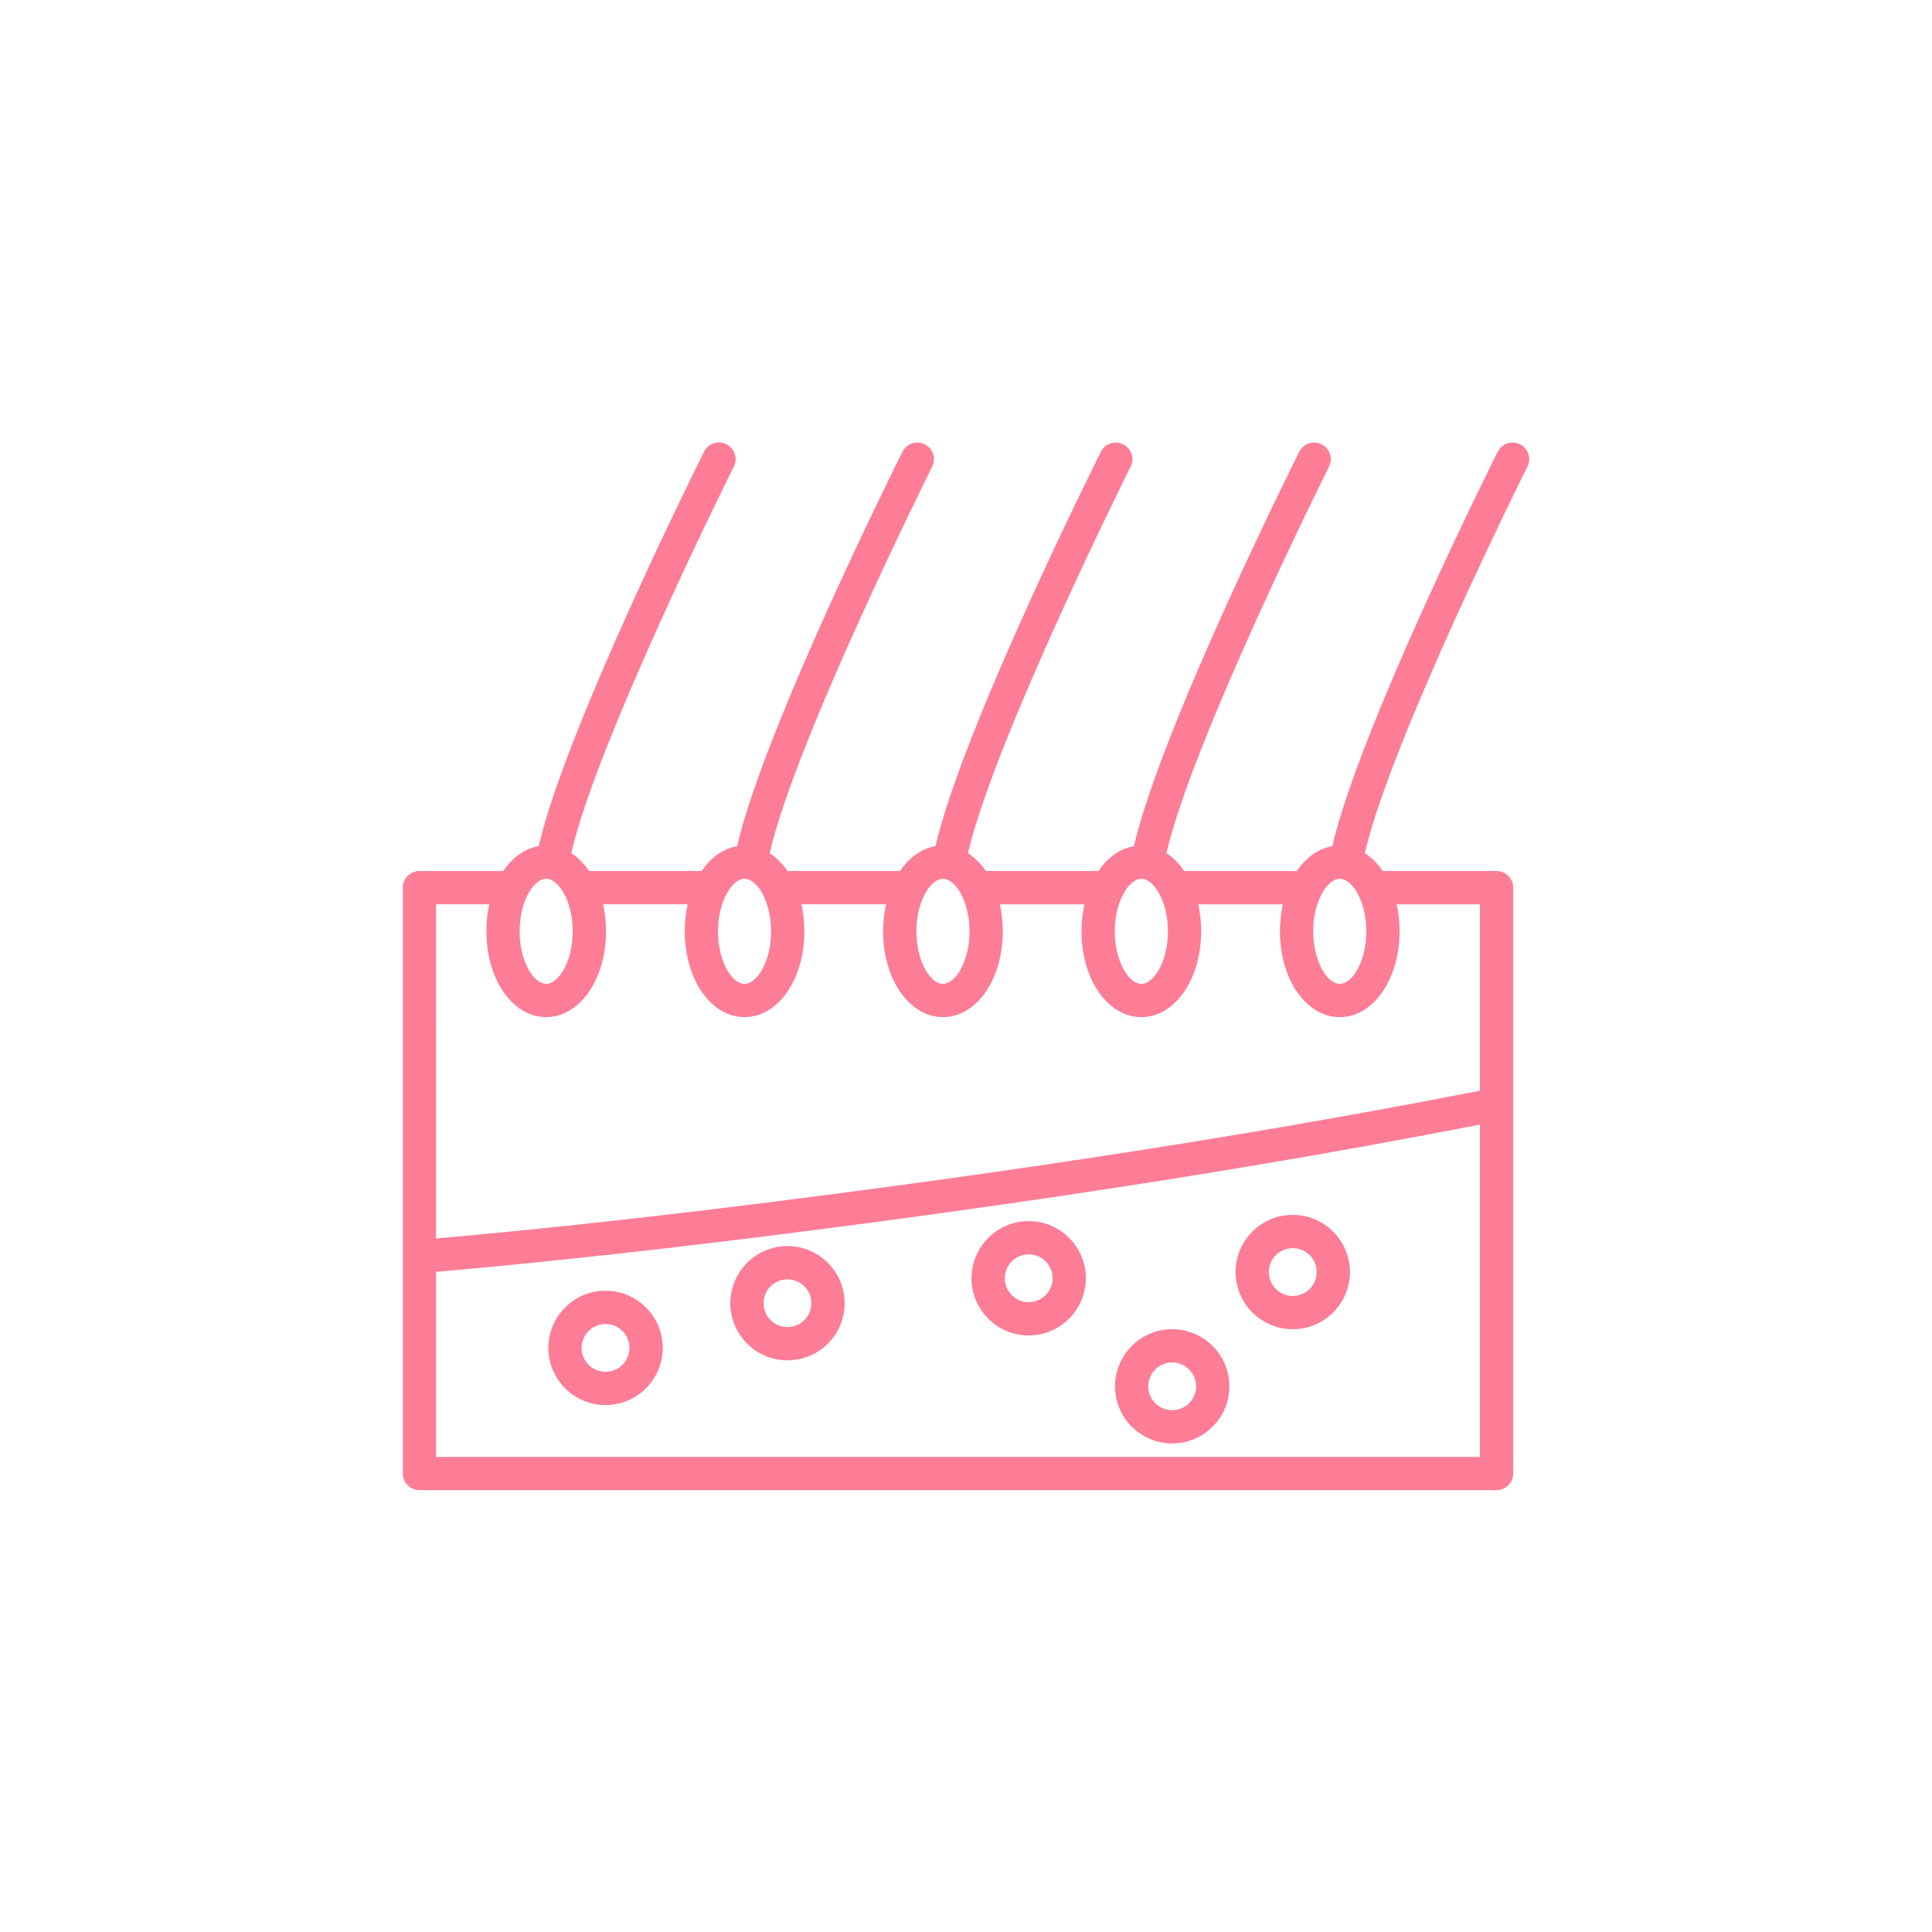 <?xml version="1.0" encoding="UTF-8"?>
<svg width="752pt" height="752pt" version="1.1" viewBox="0 0 752 752" xmlns="http://www.w3.org/2000/svg">
 <g fill="#fd7d97">
  <path d="m235.7 502.39c-12.277 0-22.266 9.984-22.266 22.25 0 12.273 9.988 22.258 22.266 22.258 12.277 0 22.266-9.984 22.266-22.258-0.004-12.266-9.992-22.25-22.266-22.25zm0 31.559c-5.137 0-9.312-4.176-9.312-9.305s4.18-9.301 9.312-9.301c5.137 0 9.312 4.172 9.312 9.301s-4.18 9.305-9.312 9.305z"/>
  <path d="m284.26 507.27c0 12.25 9.98 22.219 22.246 22.219 12.277 0 22.266-9.965 22.266-22.219 0-12.27-9.988-22.254-22.266-22.254-12.266 0-22.246 9.98-22.246 22.254zm22.246-9.305c5.137 0 9.312 4.176 9.312 9.305 0 5.109-4.18 9.27-9.312 9.27-5.125 0-9.297-4.156-9.297-9.27 0-5.133 4.172-9.305 9.297-9.305z"/>
  <path d="m503.2 517.38c12.27 0 22.25-9.984 22.25-22.254 0-12.273-9.98-22.254-22.25-22.254-5.941 0-11.531 2.312-15.738 6.512-4.211 4.203-6.527 9.797-6.527 15.742 0.004 12.273 9.992 22.254 22.266 22.254zm-6.582-28.832c1.758-1.758 4.098-2.727 6.582-2.727 5.129 0 9.301 4.176 9.301 9.309 0 5.129-4.172 9.305-9.301 9.305-5.137 0-9.312-4.176-9.312-9.305 0-2.488 0.969-4.824 2.731-6.582z"/>
  <path d="m400.41 519.8c12.266 0 22.25-9.984 22.25-22.254s-9.98-22.254-22.25-22.254c-12.273 0-22.266 9.984-22.266 22.254 0.004 12.273 9.992 22.254 22.266 22.254zm0-31.559c5.129 0 9.297 4.172 9.297 9.305 0 5.129-4.168 9.305-9.297 9.305-5.137 0-9.312-4.176-9.312-9.305s4.18-9.305 9.312-9.305z"/>
  <path d="m456.25 561.84c12.273 0 22.262-9.969 22.262-22.219 0-12.27-9.988-22.254-22.262-22.254-12.27 0-22.25 9.984-22.25 22.254 0 12.25 9.98 22.219 22.25 22.219zm0-31.523c5.137 0 9.312 4.176 9.312 9.305 0 5.113-4.18 9.27-9.312 9.27-5.129 0-9.297-4.156-9.297-9.27-0.004-5.129 4.168-9.305 9.297-9.305z"/>
  <path d="m591.64 172.94c-3.199-1.602-7.086-0.305-8.688 2.894-2.285 4.559-53.891 108-64.363 153.52-5.434 0.926-10.238 4.434-13.816 9.676h-43.812c-1.973-2.891-4.316-5.25-6.934-6.945 10.039-43.773 62.723-149.36 63.273-150.46 1.602-3.199 0.305-7.09-2.894-8.688-3.195-1.602-7.086-0.305-8.688 2.894-2.285 4.559-53.887 107.99-64.348 153.52-5.441 0.922-10.25 4.43-13.832 9.68h-43.801c-1.977-2.894-4.324-5.258-6.949-6.953 10.066-43.781 62.738-149.35 63.293-150.45 1.598-3.199 0.305-7.09-2.894-8.688-3.199-1.602-7.086-0.305-8.688 2.894-2.281 4.559-53.887 108-64.363 153.52-5.438 0.926-10.246 4.434-13.828 9.676h-43.801c-1.973-2.891-4.316-5.25-6.934-6.945 10.043-43.773 62.723-149.36 63.277-150.46 1.598-3.199 0.305-7.09-2.894-8.688-3.199-1.598-7.09-0.305-8.688 2.894-2.281 4.559-53.883 107.99-64.348 153.52-5.441 0.922-10.25 4.43-13.832 9.68l-43.797-0.008c-1.977-2.891-4.324-5.254-6.945-6.949 10.062-43.781 62.738-149.36 63.289-150.46 1.598-3.199 0.305-7.09-2.894-8.688s-7.086-0.305-8.688 2.894c-2.281 4.559-53.887 108-64.363 153.52-5.438 0.922-10.242 4.43-13.82 9.68l-32.605-0.004c-3.574 0-6.477 2.898-6.477 6.477l0.004 228.05c0 3.574 2.898 6.477 6.477 6.477h419.25c3.574 0 6.477-2.898 6.477-6.477l-0.004-228.05c0-3.574-2.898-6.477-6.477-6.477h-44.32c-1.977-2.894-4.324-5.258-6.949-6.953 10.062-43.781 62.738-149.35 63.289-150.45 1.602-3.191 0.305-7.082-2.891-8.684zm-157.71 189.22c0.004-0.562 0.02-1.125 0.047-1.676 0.02-0.363 0.059-0.723 0.086-1.082 0.023-0.289 0.047-0.578 0.074-0.859 0.051-0.434 0.109-0.863 0.176-1.293 0.027-0.191 0.055-0.387 0.086-0.578 0.078-0.477 0.168-0.945 0.266-1.406 0.027-0.129 0.051-0.262 0.082-0.387 0.113-0.508 0.238-1.008 0.371-1.5 0.02-0.07 0.039-0.141 0.059-0.211 0.152-0.543 0.32-1.078 0.5-1.598 0.004-0.008 0.004-0.016 0.008-0.023 0.379-1.094 0.82-2.137 1.312-3.106 0.02-0.039 0.035-0.086 0.055-0.125 1.996-3.898 4.676-6.262 7.207-6.262 2.539 0 5.231 2.387 7.231 6.312 0.016 0.031 0.023 0.062 0.039 0.094 0.234 0.461 0.457 0.938 0.668 1.426 0.031 0.07 0.059 0.141 0.086 0.215 0.168 0.406 0.328 0.82 0.48 1.246 0.066 0.195 0.137 0.395 0.199 0.594 0.109 0.332 0.215 0.664 0.316 1.008 0.078 0.273 0.152 0.559 0.227 0.84 0.078 0.297 0.152 0.594 0.223 0.895 0.074 0.324 0.141 0.66 0.207 0.992 0.055 0.281 0.113 0.562 0.16 0.852 0.062 0.367 0.113 0.742 0.164 1.117 0.035 0.27 0.078 0.535 0.105 0.809 0.051 0.441 0.086 0.891 0.117 1.344 0.016 0.215 0.039 0.426 0.051 0.645 0.039 0.676 0.059 1.367 0.059 2.066 0 8.043-2.578 14.691-5.777 18.062-1.453 1.531-3.031 2.383-4.559 2.383-4.879 0-10.336-8.742-10.336-20.445 0.004-0.125 0.012-0.238 0.012-0.348zm-77.234 0.004c0.004-0.566 0.02-1.129 0.051-1.684 0.02-0.352 0.055-0.699 0.082-1.051 0.023-0.301 0.047-0.602 0.078-0.898 0.047-0.414 0.105-0.824 0.164-1.234 0.031-0.215 0.059-0.434 0.094-0.645 0.074-0.445 0.16-0.883 0.25-1.32 0.035-0.164 0.066-0.328 0.102-0.492 0.105-0.465 0.219-0.922 0.34-1.371 0.031-0.121 0.062-0.242 0.098-0.359 0.137-0.484 0.285-0.961 0.445-1.426 0.023-0.07 0.047-0.141 0.07-0.207 0.18-0.516 0.371-1.02 0.578-1.508 0.004-0.012 0.008-0.02 0.012-0.031 0.219-0.516 0.449-1.016 0.695-1.5 0.008-0.016 0.012-0.031 0.02-0.043 2.008-3.945 4.711-6.344 7.262-6.344 2.531 0 5.215 2.371 7.211 6.273 0.02 0.039 0.031 0.078 0.051 0.117 0.488 0.965 0.926 1.996 1.301 3.078 0.012 0.035 0.023 0.066 0.035 0.102 0.172 0.492 0.328 1 0.473 1.516 0.027 0.102 0.055 0.203 0.082 0.305 0.125 0.461 0.242 0.93 0.352 1.406 0.035 0.16 0.066 0.324 0.102 0.484 0.09 0.434 0.176 0.867 0.25 1.312 0.035 0.227 0.066 0.461 0.102 0.691 0.059 0.391 0.113 0.785 0.156 1.184 0.035 0.328 0.059 0.668 0.086 1.004 0.027 0.316 0.059 0.629 0.074 0.945 0.035 0.664 0.059 1.34 0.059 2.027 0 0.34-0.02 0.664-0.027 1-0.012 0.387-0.012 0.777-0.031 1.156-0.195 3.324-0.836 6.352-1.754 8.957-0.059 0.164-0.109 0.336-0.168 0.5-0.121 0.32-0.25 0.617-0.379 0.922-0.09 0.211-0.172 0.438-0.266 0.645-0.105 0.23-0.219 0.438-0.324 0.656-0.129 0.262-0.25 0.531-0.387 0.777-0.113 0.211-0.234 0.395-0.352 0.594-0.141 0.238-0.273 0.484-0.418 0.707-0.117 0.18-0.242 0.336-0.359 0.508-0.152 0.215-0.301 0.441-0.457 0.645-0.098 0.125-0.199 0.23-0.301 0.348-0.184 0.223-0.367 0.449-0.555 0.648-0.285 0.297-0.574 0.57-0.863 0.816-0.008 0.004-0.016 0.016-0.02 0.02-1.195 1.004-2.453 1.551-3.672 1.551-4.887 0-10.352-8.742-10.352-20.445 0.004-0.117 0.008-0.223 0.012-0.336zm-77.164-1.695c0.02-0.32 0.051-0.641 0.074-0.957 0.027-0.328 0.051-0.66 0.086-0.984 0.047-0.41 0.102-0.812 0.16-1.215 0.031-0.219 0.059-0.438 0.094-0.652 0.074-0.457 0.164-0.91 0.258-1.355 0.031-0.145 0.059-0.293 0.09-0.438 0.109-0.496 0.23-0.98 0.363-1.461 0.023-0.082 0.043-0.168 0.066-0.25 0.152-0.531 0.312-1.059 0.488-1.57 0.004-0.016 0.012-0.035 0.016-0.051 0.379-1.09 0.816-2.129 1.309-3.098 0.02-0.039 0.031-0.078 0.051-0.117 2-3.902 4.68-6.269 7.211-6.269 2.535 0 5.215 2.371 7.219 6.277 0.016 0.035 0.027 0.074 0.047 0.109 0.492 0.969 0.93 2.004 1.309 3.094 0.008 0.023 0.016 0.047 0.023 0.07 0.176 0.508 0.336 1.023 0.484 1.555 0.023 0.086 0.047 0.176 0.07 0.262 0.129 0.477 0.25 0.961 0.359 1.449 0.031 0.145 0.062 0.297 0.094 0.445 0.094 0.445 0.18 0.895 0.254 1.348 0.035 0.215 0.062 0.438 0.098 0.656 0.059 0.402 0.117 0.805 0.16 1.215 0.035 0.324 0.059 0.656 0.086 0.984 0.027 0.32 0.059 0.637 0.074 0.957 0.035 0.664 0.059 1.34 0.059 2.027 0 11.699-5.457 20.445-10.336 20.445-4.879 0-10.336-8.742-10.336-20.445 0.012-0.691 0.035-1.367 0.07-2.031zm-77.215-0.02c0.016-0.27 0.043-0.535 0.062-0.801 0.031-0.395 0.059-0.789 0.102-1.176 0.035-0.32 0.082-0.637 0.125-0.957 0.043-0.32 0.086-0.641 0.141-0.957 0.059-0.344 0.125-0.68 0.191-1.02 0.055-0.27 0.105-0.543 0.168-0.809 0.082-0.367 0.176-0.73 0.27-1.09 0.055-0.211 0.109-0.422 0.168-0.629 0.121-0.422 0.25-0.836 0.391-1.242 0.039-0.113 0.078-0.23 0.117-0.344 0.371-1.047 0.793-2.047 1.266-2.977 0.031-0.062 0.051-0.129 0.082-0.191 1.992-3.867 4.656-6.211 7.172-6.211 2.555 0 5.258 2.402 7.266 6.348 0.008 0.012 0.012 0.023 0.016 0.039 0.246 0.48 0.477 0.98 0.691 1.496 0.008 0.016 0.012 0.031 0.02 0.051 0.203 0.484 0.395 0.98 0.57 1.488 0.027 0.074 0.051 0.152 0.078 0.227 0.156 0.461 0.305 0.93 0.441 1.406 0.035 0.125 0.07 0.258 0.105 0.387 0.121 0.441 0.23 0.887 0.332 1.34 0.039 0.176 0.074 0.355 0.109 0.535 0.086 0.422 0.172 0.844 0.242 1.273 0.039 0.234 0.07 0.477 0.105 0.715 0.055 0.387 0.113 0.77 0.156 1.164 0.035 0.332 0.062 0.676 0.09 1.016 0.023 0.312 0.055 0.621 0.074 0.934 0.035 0.664 0.059 1.34 0.059 2.027 0 11.699-5.465 20.445-10.352 20.445-4.871 0-10.32-8.742-10.32-20.445 0.004-0.691 0.027-1.371 0.062-2.043zm373.72 206.64h-406.29v-72.043c37.566-3.273 80.27-7.875 127.07-13.703 134.95-16.883 223.21-32.727 279.23-43.613zm-31.266-204.59c0-0.062-0.004-0.125-0.004-0.191-0.004-0.727-0.023-1.445-0.059-2.156-0.012-0.219-0.02-0.438-0.035-0.656-0.047-0.762-0.102-1.52-0.18-2.262-0.016-0.117-0.031-0.234-0.043-0.355-0.082-0.699-0.176-1.391-0.285-2.074-0.02-0.141-0.043-0.281-0.066-0.422-0.129-0.77-0.277-1.523-0.441-2.269-0.008-0.043-0.016-0.086-0.023-0.125h32.402v72.551c-55.684 10.863-144.27 26.871-280.84 43.957-46.164 5.75-88.328 10.305-125.46 13.555l0.004-130.07h20.695c-0.016 0.07-0.023 0.141-0.039 0.211-0.152 0.699-0.289 1.41-0.414 2.133-0.031 0.184-0.059 0.367-0.086 0.555-0.102 0.648-0.191 1.305-0.266 1.965-0.016 0.129-0.035 0.258-0.047 0.391-0.078 0.754-0.141 1.523-0.184 2.297-0.012 0.188-0.02 0.375-0.027 0.562-0.039 0.793-0.062 1.594-0.062 2.402 0 18.727 10.223 33.395 23.27 33.395 13.066 0 23.301-14.668 23.301-33.395 0-0.812-0.027-1.617-0.066-2.414-0.008-0.176-0.016-0.352-0.027-0.527-0.047-0.793-0.105-1.582-0.191-2.359-0.008-0.074-0.02-0.145-0.027-0.219-0.086-0.754-0.188-1.5-0.305-2.238-0.016-0.109-0.035-0.219-0.051-0.328-0.133-0.789-0.285-1.566-0.453-2.332-0.008-0.031-0.012-0.062-0.02-0.098h32.922c-0.004 0.023-0.008 0.051-0.016 0.074-0.172 0.777-0.328 1.566-0.461 2.367-0.016 0.098-0.031 0.195-0.047 0.293-0.121 0.746-0.227 1.504-0.309 2.269-0.008 0.07-0.016 0.137-0.023 0.203-0.082 0.777-0.145 1.566-0.191 2.363-0.012 0.176-0.02 0.348-0.027 0.523-0.039 0.797-0.066 1.602-0.066 2.418 0 18.727 10.227 33.395 23.285 33.395 13.059 0 23.285-14.668 23.285-33.395 0-0.816-0.027-1.617-0.066-2.418-0.008-0.176-0.016-0.352-0.027-0.523-0.047-0.797-0.105-1.586-0.191-2.363-0.008-0.07-0.016-0.137-0.023-0.203-0.086-0.766-0.191-1.52-0.309-2.266-0.016-0.098-0.031-0.199-0.047-0.297-0.133-0.801-0.289-1.59-0.461-2.363-0.004-0.023-0.008-0.051-0.016-0.074h32.922c-0.008 0.027-0.012 0.059-0.016 0.086-0.172 0.773-0.324 1.559-0.457 2.359-0.016 0.094-0.031 0.191-0.043 0.285-0.121 0.762-0.23 1.531-0.316 2.312-0.004 0.051-0.012 0.102-0.02 0.156-0.086 0.793-0.148 1.594-0.195 2.406-0.008 0.156-0.016 0.309-0.023 0.461-0.039 0.809-0.066 1.629-0.066 2.453 0 18.727 10.234 33.395 23.301 33.395 13.059 0 23.285-14.668 23.285-33.395 0-0.812-0.027-1.613-0.066-2.41-0.008-0.18-0.02-0.355-0.027-0.535-0.047-0.793-0.105-1.574-0.191-2.352-0.008-0.078-0.02-0.156-0.027-0.238-0.082-0.746-0.184-1.484-0.301-2.211-0.02-0.117-0.035-0.23-0.055-0.344-0.133-0.785-0.285-1.562-0.453-2.324-0.008-0.031-0.012-0.066-0.02-0.098h32.922c-0.004 0.016-0.008 0.035-0.012 0.051-0.176 0.793-0.332 1.598-0.469 2.418-0.016 0.07-0.023 0.145-0.035 0.215-0.129 0.785-0.238 1.578-0.328 2.387-0.004 0.035-0.008 0.074-0.016 0.109-0.086 0.797-0.148 1.605-0.195 2.422-0.008 0.152-0.016 0.301-0.023 0.453-0.039 0.812-0.066 1.629-0.066 2.457 0 18.727 10.227 33.395 23.285 33.395 4.898 0 9.395-2.062 13.105-5.629 6.184-5.945 10.18-16.062 10.18-27.766 0-0.035-0.004-0.066-0.004-0.098 0-0.762-0.023-1.516-0.059-2.262-0.012-0.215-0.02-0.43-0.031-0.645-0.047-0.75-0.102-1.492-0.176-2.227-0.02-0.172-0.043-0.344-0.062-0.516-0.07-0.605-0.152-1.203-0.246-1.793-0.035-0.227-0.07-0.457-0.105-0.684-0.117-0.684-0.246-1.359-0.391-2.023-0.02-0.086-0.031-0.18-0.051-0.266h32.926c-0.012 0.047-0.02 0.098-0.027 0.148-0.164 0.742-0.309 1.496-0.438 2.262-0.02 0.117-0.035 0.238-0.059 0.355-0.121 0.75-0.227 1.508-0.312 2.281-0.004 0.043-0.012 0.09-0.016 0.133-0.086 0.809-0.148 1.629-0.199 2.457-0.008 0.121-0.016 0.242-0.02 0.363-0.043 0.828-0.07 1.664-0.07 2.516 0 18.727 10.23 33.395 23.289 33.395 2.449 0 4.797-0.516 6.996-1.477 9.539-4.18 16.293-16.715 16.293-31.93zm-13.434-5.883c0.047 0.273 0.082 0.555 0.121 0.836 0.051 0.344 0.098 0.688 0.137 1.035 0.047 0.41 0.078 0.832 0.109 1.254 0.02 0.23 0.043 0.461 0.055 0.691 0.039 0.676 0.059 1.363 0.059 2.062 0 10.238-4.18 18.211-8.488 20.047-0.617 0.262-1.234 0.398-1.844 0.398-4.879 0-10.34-8.742-10.34-20.445 0-0.324 0.02-0.641 0.023-0.961 0.008-0.344 0.012-0.688 0.031-1.027 0.02-0.395 0.059-0.781 0.094-1.172 0.023-0.27 0.043-0.539 0.07-0.805 0.043-0.402 0.102-0.793 0.156-1.191 0.035-0.242 0.066-0.488 0.105-0.723 0.066-0.402 0.145-0.793 0.223-1.188 0.043-0.215 0.086-0.438 0.137-0.648 0.094-0.41 0.195-0.812 0.301-1.211 0.047-0.176 0.094-0.348 0.141-0.52 0.129-0.445 0.266-0.883 0.41-1.312 0.031-0.098 0.066-0.195 0.098-0.289 0.371-1.055 0.793-2.059 1.273-2.992 0.027-0.055 0.047-0.113 0.074-0.168 2-3.879 4.676-6.234 7.199-6.234 2.535 0 5.219 2.375 7.219 6.285 0.016 0.035 0.027 0.07 0.047 0.105 0.488 0.961 0.918 1.984 1.297 3.062 0.016 0.051 0.035 0.098 0.051 0.148 0.164 0.477 0.316 0.965 0.457 1.465 0.035 0.121 0.066 0.246 0.102 0.371 0.121 0.438 0.23 0.883 0.332 1.336 0.043 0.191 0.082 0.391 0.121 0.586 0.082 0.395 0.16 0.797 0.23 1.203z"/>
 </g>
</svg>
